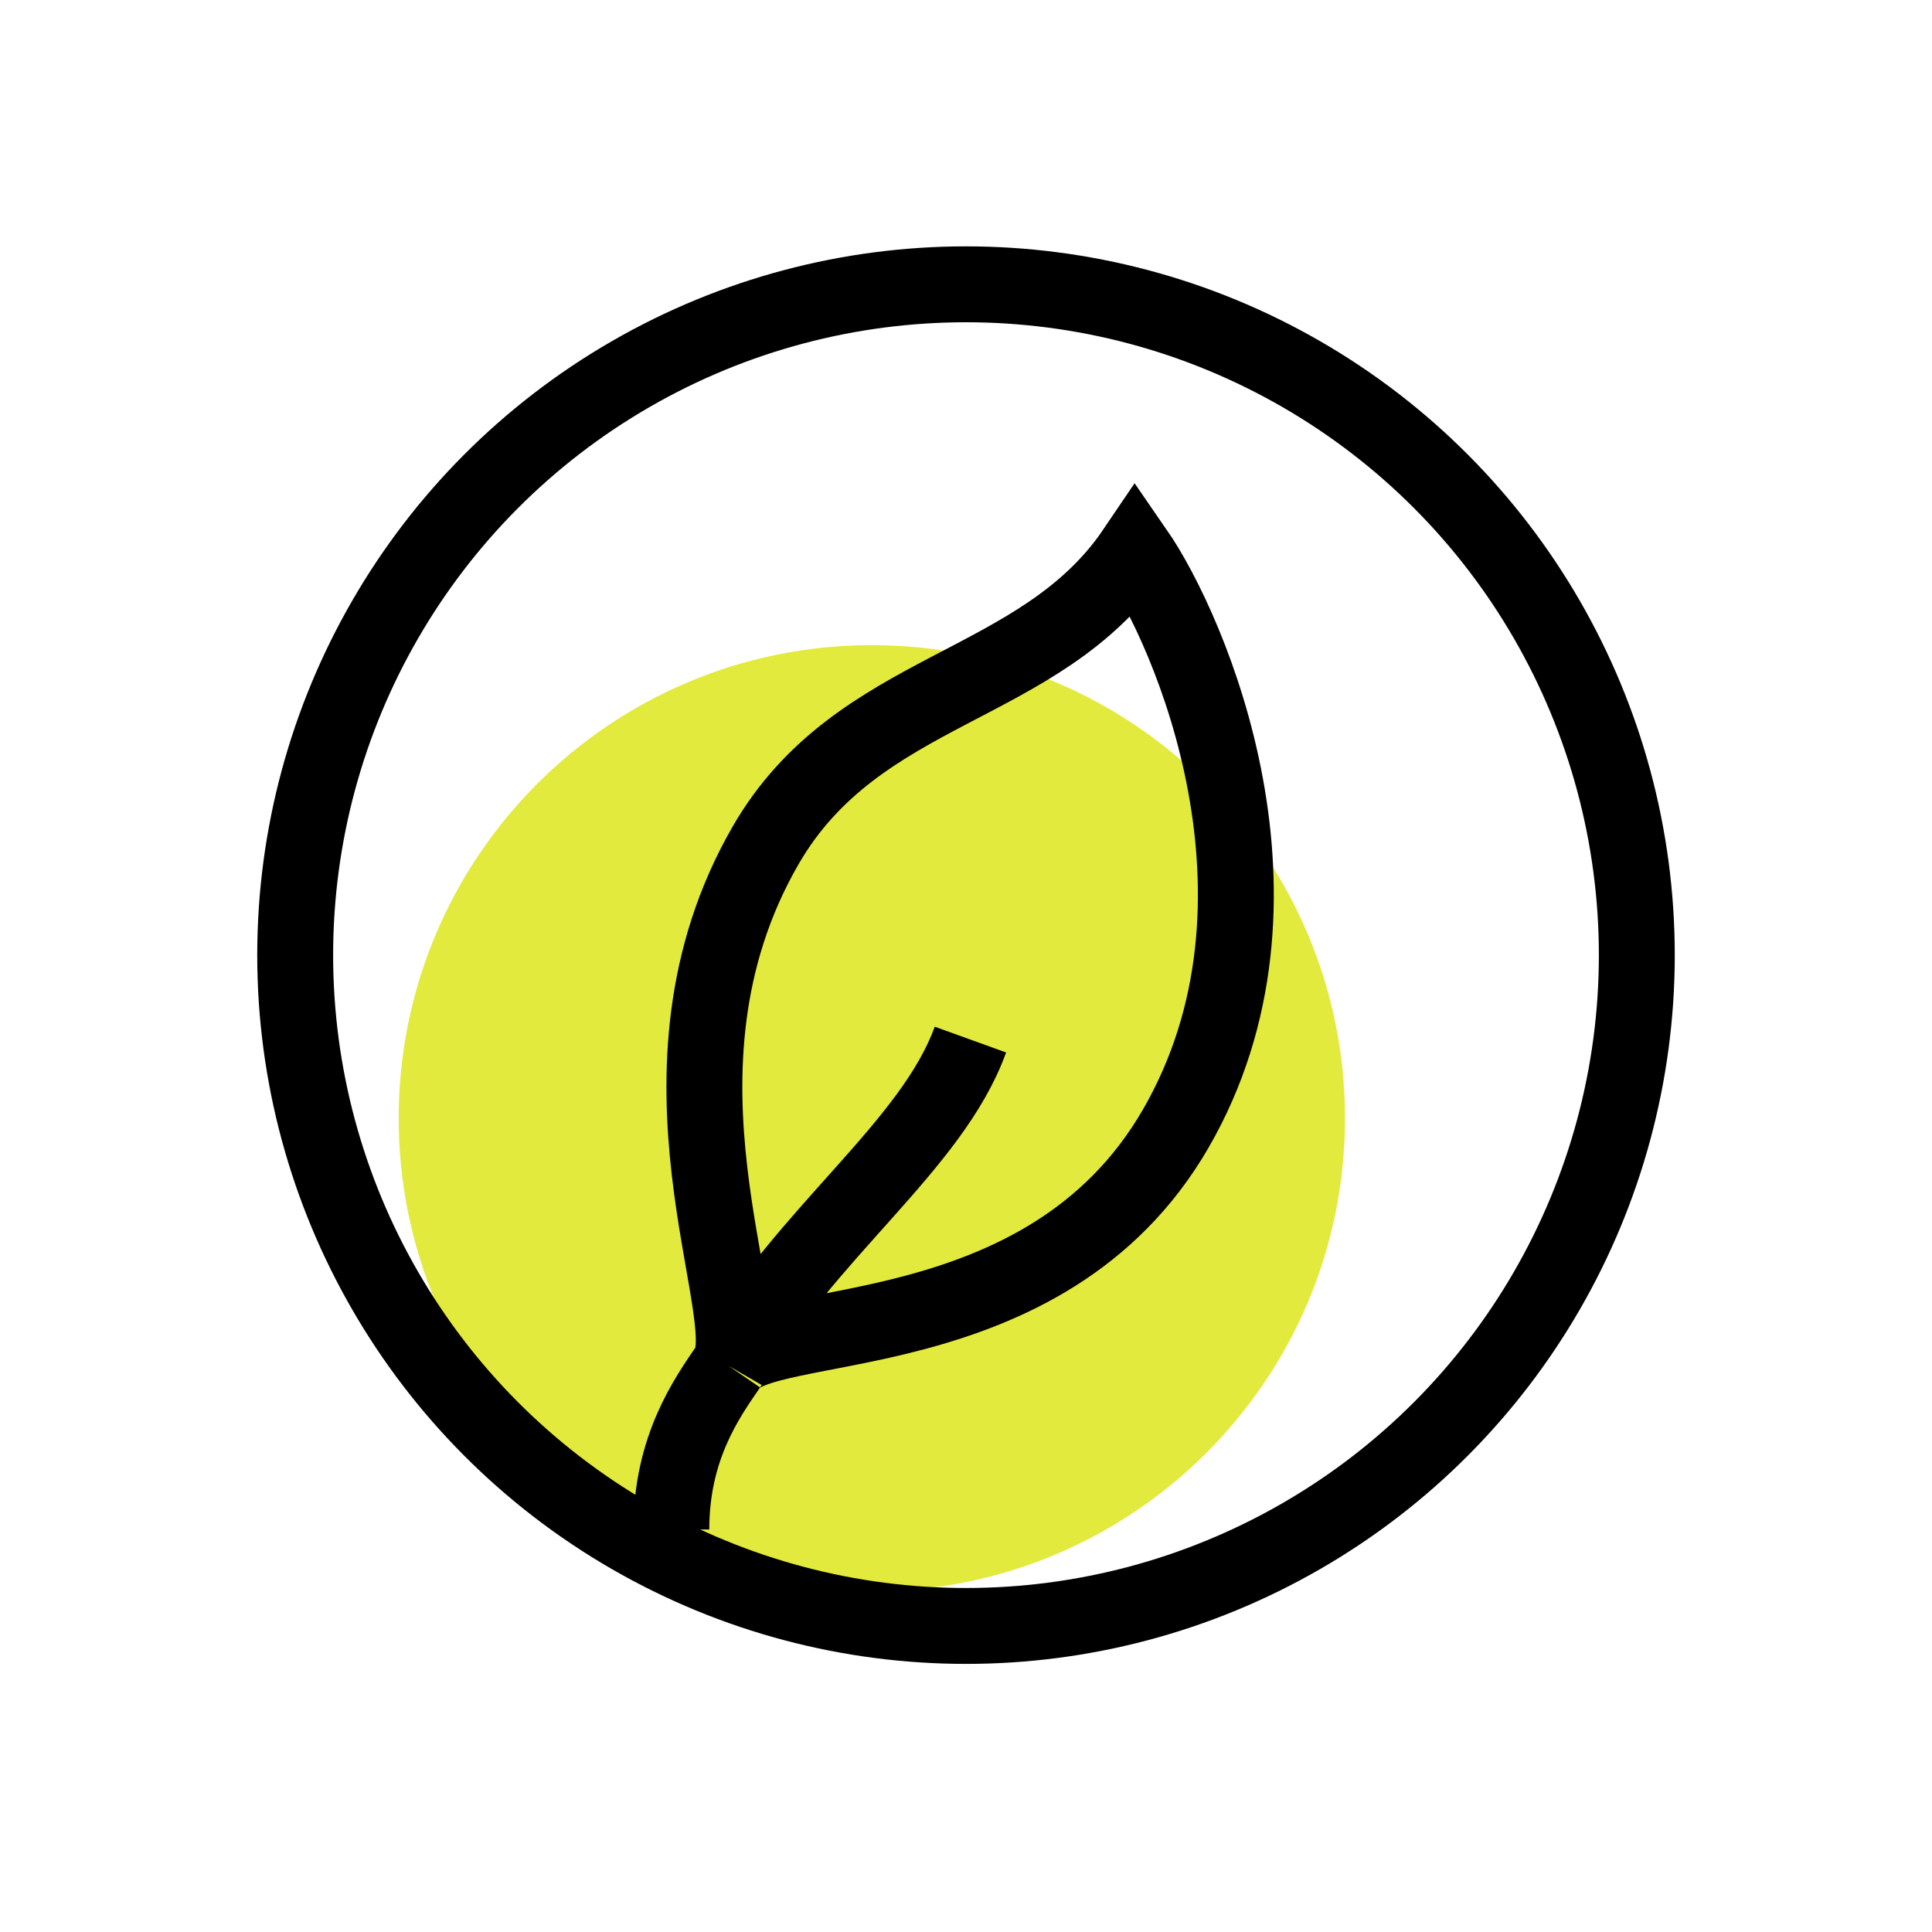 <svg xmlns="http://www.w3.org/2000/svg" fill="none" viewBox="0 0 56 56" height="56" width="56">
<path fill="#E2EA3D" d="M25.27 46.129C32.845 46.129 38.985 39.989 38.985 32.414C38.985 24.84 32.845 18.7 25.27 18.7C17.696 18.7 11.556 24.84 11.556 32.414C11.556 39.989 17.696 46.129 25.27 46.129Z"></path>
<path stroke-width="2.2" stroke="black" d="M21.124 39.594C22.007 38.065 30.284 39.287 34.082 32.709C37.879 26.131 34.515 18.293 32.897 15.955C30.148 20.017 24.881 19.847 22.193 24.501C18.396 31.079 22.007 38.065 21.124 39.594ZM21.124 39.594C20.491 40.517 19.459 41.958 19.459 44.333M21.124 39.594C23.37 35.704 27.012 33.223 28.128 30.133"></path>
<circle stroke-width="2.2" stroke="black" r="19.444" cy="27.685" cx="28"></circle>
</svg>
